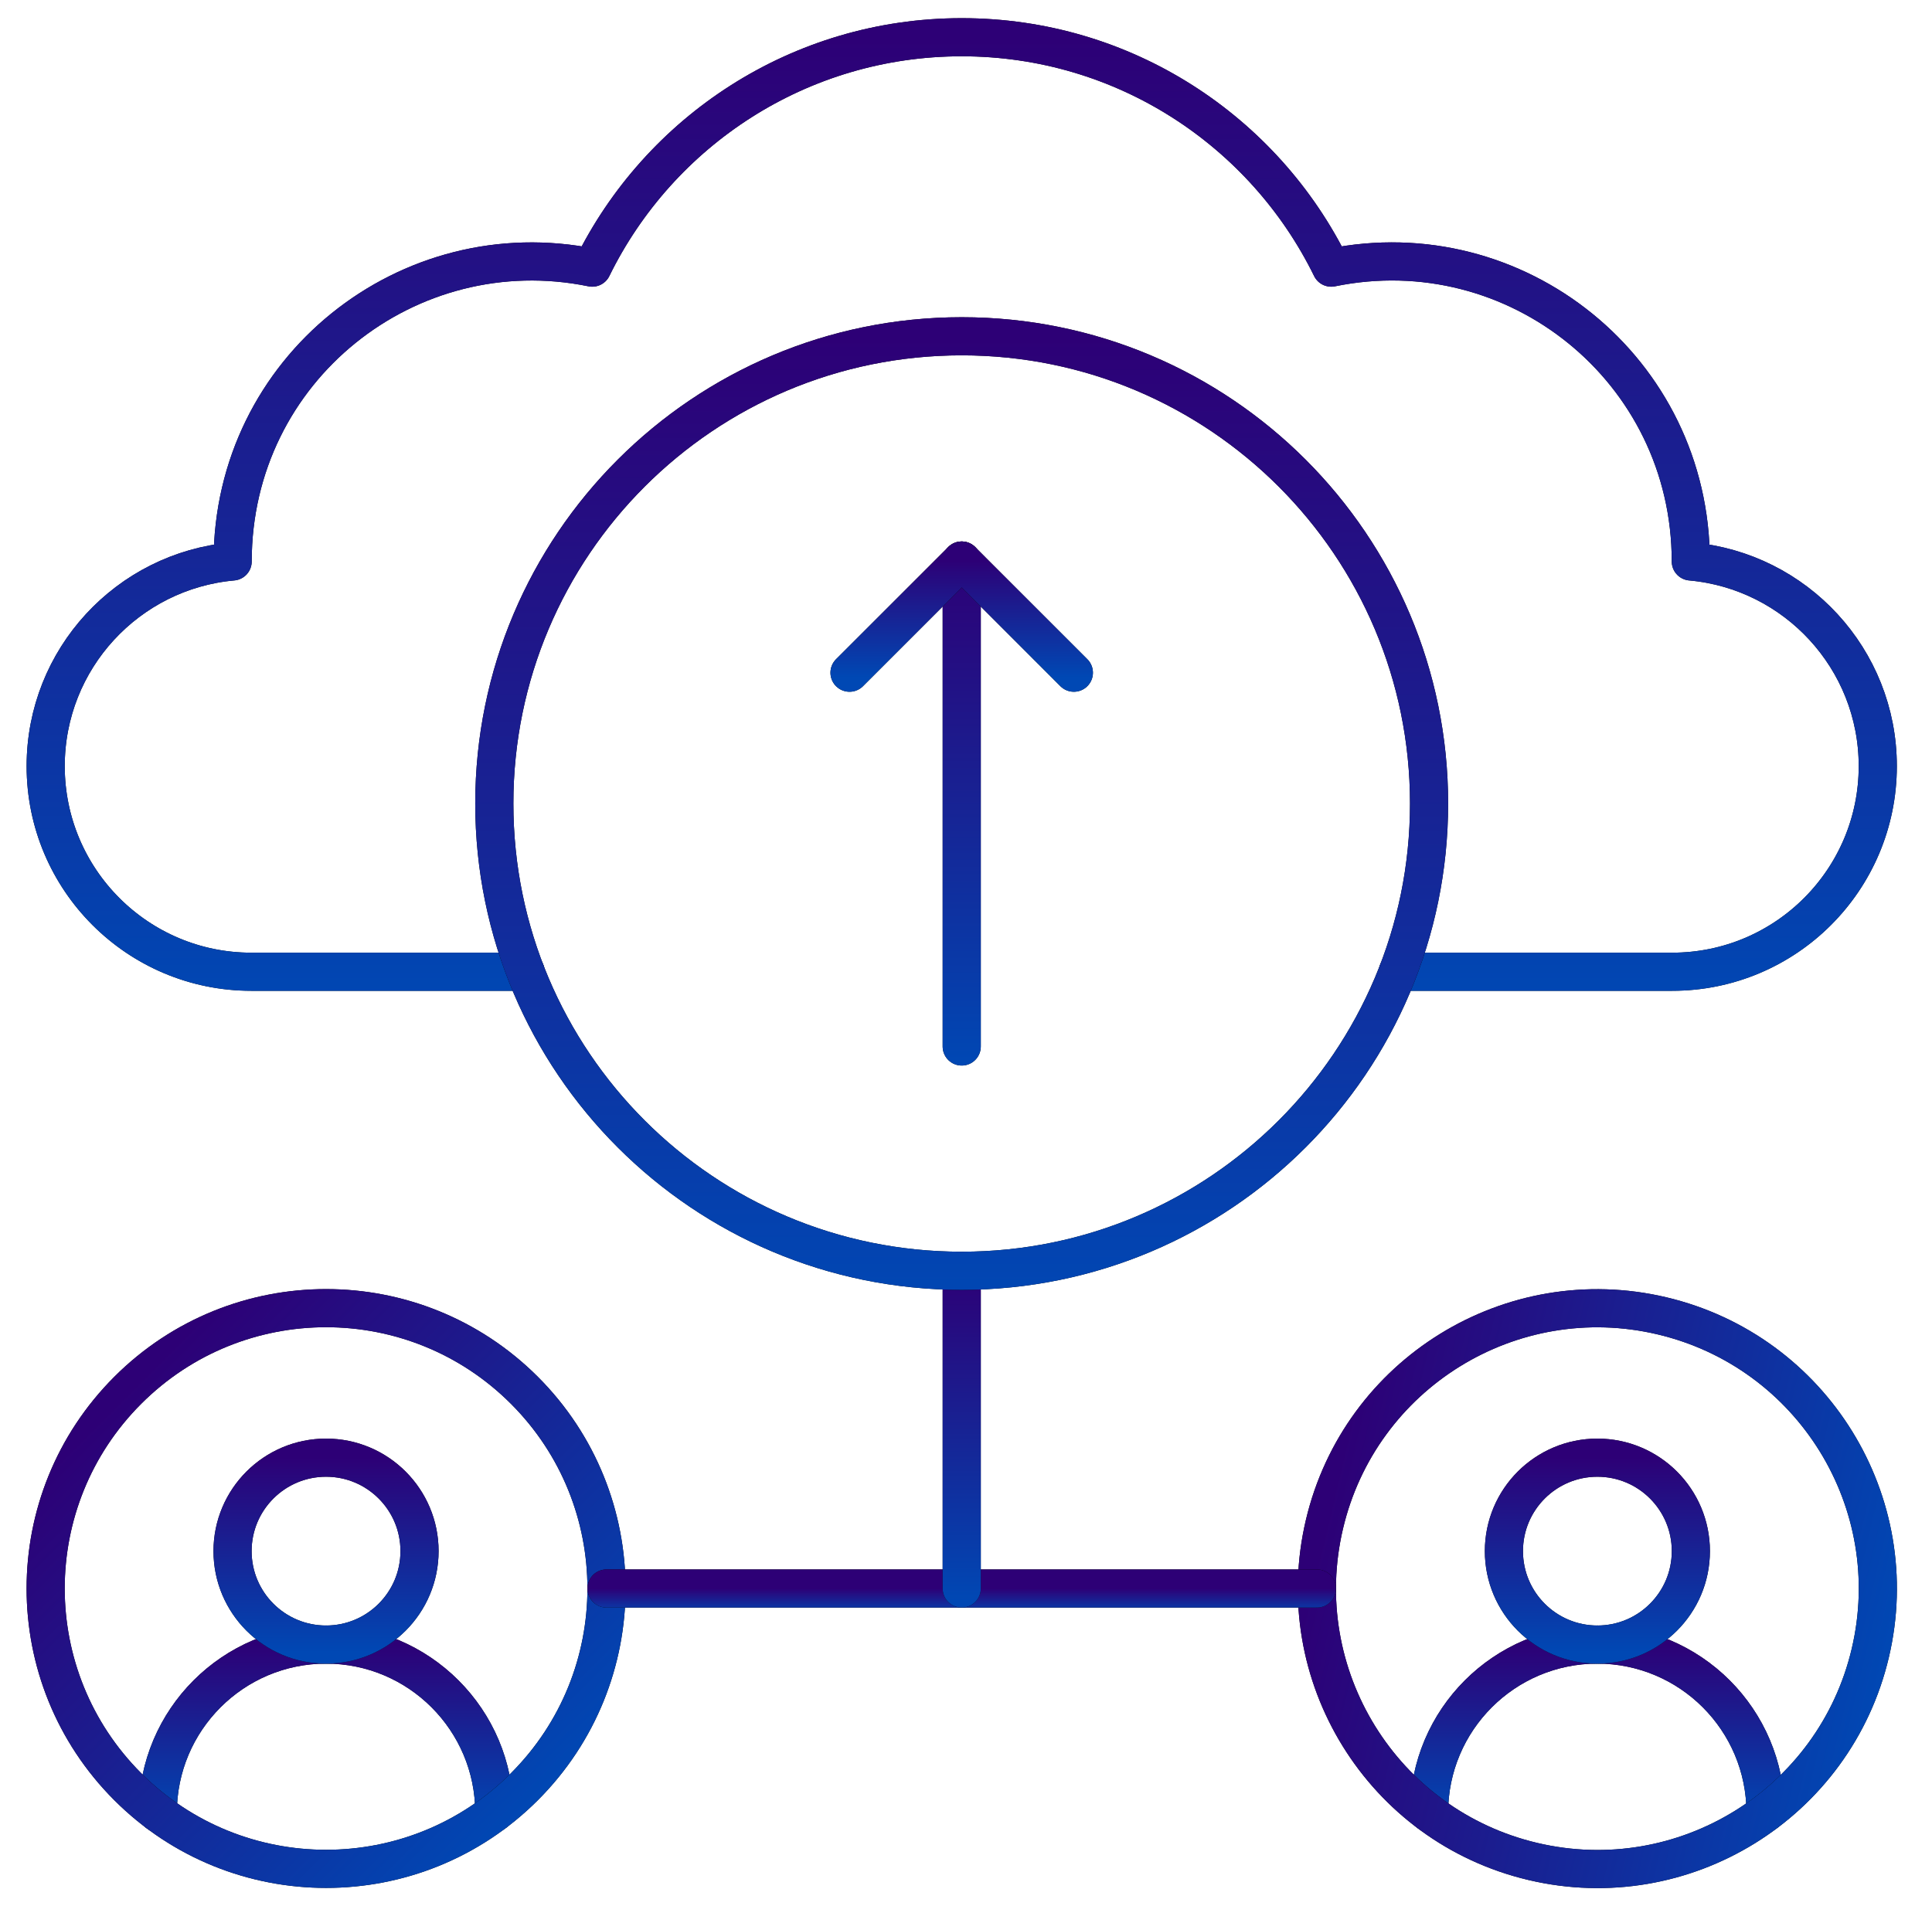 <svg xmlns="http://www.w3.org/2000/svg" width="76" height="75" viewBox="0 0 76 75" fill="none"><g id="upload 1" clip-path="url(#clip0_3297_3283)"><g id="XMLID_246_"><g id="XMLID_247_"><path d="M6.207 71.329C6.207 67.674 9.171 64.71 12.826 64.71C16.483 64.71 19.445 67.675 19.445 71.329" stroke="black" stroke-width="1.5" stroke-miterlimit="10" stroke-linecap="round" stroke-linejoin="round"></path><path d="M6.207 71.329C6.207 67.674 9.171 64.71 12.826 64.71C16.483 64.71 19.445 67.675 19.445 71.329" stroke="url(#paint0_linear_3297_3283)" stroke-width="1.5" stroke-miterlimit="10" stroke-linecap="round" stroke-linejoin="round"></path></g><g id="XMLID_248_"><path d="M9.148 61.033C9.148 59.002 10.795 57.356 12.826 57.356C14.856 57.356 16.503 59.002 16.503 61.033C16.503 63.064 14.857 64.71 12.826 64.71C10.795 64.71 9.148 63.064 9.148 61.033Z" stroke="black" stroke-width="1.5" stroke-miterlimit="10" stroke-linecap="round" stroke-linejoin="round"></path><path d="M9.148 61.033C9.148 59.002 10.795 57.356 12.826 57.356C14.856 57.356 16.503 59.002 16.503 61.033C16.503 63.064 14.857 64.71 12.826 64.71C10.795 64.71 9.148 63.064 9.148 61.033Z" stroke="url(#paint1_linear_3297_3283)" stroke-width="1.5" stroke-miterlimit="10" stroke-linecap="round" stroke-linejoin="round"></path></g><g id="Vector"><path d="M20.627 70.304C24.935 65.996 24.935 59.011 20.627 54.704C16.319 50.396 9.335 50.396 5.027 54.704C0.719 59.011 0.719 65.996 5.027 70.304C9.335 74.612 16.319 74.612 20.627 70.304Z" stroke="black" stroke-width="1.5" stroke-miterlimit="10" stroke-linecap="round" stroke-linejoin="round"></path><path d="M20.627 70.304C24.935 65.996 24.935 59.011 20.627 54.704C16.319 50.396 9.335 50.396 5.027 54.704C0.719 59.011 0.719 65.996 5.027 70.304C9.335 74.612 16.319 74.612 20.627 70.304Z" stroke="url(#paint2_linear_3297_3283)" stroke-width="1.5" stroke-miterlimit="10" stroke-linecap="round" stroke-linejoin="round"></path></g><g id="XMLID_249_"><path d="M56.215 71.329C56.215 67.674 59.178 64.71 62.834 64.71C64.66 64.71 66.317 65.452 67.514 66.649C68.711 67.846 69.452 69.502 69.452 71.329" stroke="black" stroke-width="1.5" stroke-miterlimit="10" stroke-linecap="round" stroke-linejoin="round"></path><path d="M56.215 71.329C56.215 67.674 59.178 64.71 62.834 64.71C64.66 64.71 66.317 65.452 67.514 66.649C68.711 67.846 69.452 69.502 69.452 71.329" stroke="url(#paint3_linear_3297_3283)" stroke-width="1.5" stroke-miterlimit="10" stroke-linecap="round" stroke-linejoin="round"></path></g><g id="XMLID_250_"><path d="M59.16 61.033C59.16 59.002 60.806 57.356 62.837 57.356C64.868 57.356 66.514 59.002 66.514 61.033C66.514 63.064 64.868 64.71 62.837 64.71C60.806 64.71 59.16 63.064 59.16 61.033Z" stroke="black" stroke-width="1.5" stroke-miterlimit="10" stroke-linecap="round" stroke-linejoin="round"></path><path d="M59.16 61.033C59.16 59.002 60.806 57.356 62.837 57.356C64.868 57.356 66.514 59.002 66.514 61.033C66.514 63.064 64.868 64.71 62.837 64.71C60.806 64.71 59.16 63.064 59.16 61.033Z" stroke="url(#paint4_linear_3297_3283)" stroke-width="1.5" stroke-miterlimit="10" stroke-linecap="round" stroke-linejoin="round"></path></g><g id="Vector_2"><path d="M73.572 65.045C74.972 59.116 71.301 53.174 65.372 51.774C59.443 50.374 53.501 54.046 52.101 59.975C50.701 65.904 54.373 71.845 60.302 73.245C66.231 74.645 72.172 70.974 73.572 65.045Z" stroke="black" stroke-width="1.5" stroke-miterlimit="10" stroke-linecap="round" stroke-linejoin="round"></path><path d="M73.572 65.045C74.972 59.116 71.301 53.174 65.372 51.774C59.443 50.374 53.501 54.046 52.101 59.975C50.701 65.904 54.373 71.845 60.302 73.245C66.231 74.645 72.172 70.974 73.572 65.045Z" stroke="url(#paint5_linear_3297_3283)" stroke-width="1.5" stroke-miterlimit="10" stroke-linecap="round" stroke-linejoin="round"></path></g><g id="XMLID_251_"><path d="M23.859 62.504H51.805" stroke="black" stroke-width="1.5" stroke-miterlimit="10" stroke-linecap="round" stroke-linejoin="round"></path><path d="M23.859 62.504H51.805" stroke="url(#paint6_linear_3297_3283)" stroke-width="1.5" stroke-miterlimit="10" stroke-linecap="round" stroke-linejoin="round"></path></g><g id="XMLID_252_"><path d="M37.832 62.504V50.002" stroke="black" stroke-width="1.5" stroke-miterlimit="10" stroke-linecap="round" stroke-linejoin="round"></path><path d="M37.832 62.504V50.002" stroke="url(#paint7_linear_3297_3283)" stroke-width="1.5" stroke-miterlimit="10" stroke-linecap="round" stroke-linejoin="round"></path></g><g id="XMLID_253_"><path d="M20.675 38.236H9.886C5.42 38.236 1.797 34.614 1.797 30.146C1.797 25.926 5.028 22.462 9.152 22.092C9.152 14.503 16.074 9.05 23.297 10.531C25.93 5.162 31.449 1.465 37.832 1.465C44.215 1.465 49.734 5.162 52.367 10.531C59.633 9.041 66.512 14.546 66.512 22.092C70.633 22.462 73.867 25.925 73.867 30.146C73.867 34.614 70.246 38.236 65.778 38.236H54.989" stroke="black" stroke-width="1.5" stroke-miterlimit="10" stroke-linecap="round" stroke-linejoin="round"></path><path d="M20.675 38.236H9.886C5.42 38.236 1.797 34.614 1.797 30.146C1.797 25.926 5.028 22.462 9.152 22.092C9.152 14.503 16.074 9.05 23.297 10.531C25.93 5.162 31.449 1.465 37.832 1.465C44.215 1.465 49.734 5.162 52.367 10.531C59.633 9.041 66.512 14.546 66.512 22.092C70.633 22.462 73.867 25.925 73.867 30.146C73.867 34.614 70.246 38.236 65.778 38.236H54.989" stroke="url(#paint8_linear_3297_3283)" stroke-width="1.5" stroke-miterlimit="10" stroke-linecap="round" stroke-linejoin="round"></path></g><g id="Vector_3"><path d="M37.831 50.002C47.984 50.002 56.216 41.771 56.216 31.617C56.216 21.463 47.984 13.232 37.831 13.232C27.677 13.232 19.445 21.463 19.445 31.617C19.445 41.771 27.677 50.002 37.831 50.002Z" stroke="black" stroke-width="1.5" stroke-miterlimit="10" stroke-linecap="round" stroke-linejoin="round"></path><path d="M37.831 50.002C47.984 50.002 56.216 41.771 56.216 31.617C56.216 21.463 47.984 13.232 37.831 13.232C27.677 13.232 19.445 21.463 19.445 31.617C19.445 41.771 27.677 50.002 37.831 50.002Z" stroke="url(#paint9_linear_3297_3283)" stroke-width="1.5" stroke-miterlimit="10" stroke-linecap="round" stroke-linejoin="round"></path></g><g id="Vector_4"><path d="M37.832 41.177V22.056" stroke="black" stroke-width="1.5" stroke-miterlimit="10" stroke-linecap="round" stroke-linejoin="round"></path><path d="M37.832 41.177V22.056" stroke="url(#paint10_linear_3297_3283)" stroke-width="1.5" stroke-miterlimit="10" stroke-linecap="round" stroke-linejoin="round"></path></g><g id="Vector_5"><path d="M33.418 26.469L37.831 22.056L42.243 26.469" stroke="black" stroke-width="1.5" stroke-miterlimit="10" stroke-linecap="round" stroke-linejoin="round"></path><path d="M33.418 26.469L37.831 22.056L42.243 26.469" stroke="url(#paint11_linear_3297_3283)" stroke-width="1.5" stroke-miterlimit="10" stroke-linecap="round" stroke-linejoin="round"></path></g></g></g><defs><linearGradient id="paint0_linear_3297_3283" x1="12.826" y1="64.71" x2="12.826" y2="71.615" gradientUnits="userSpaceOnUse"><stop stop-color="#2D0076"></stop><stop offset="1" stop-color="#0048B4"></stop></linearGradient><linearGradient id="paint1_linear_3297_3283" x1="12.826" y1="57.356" x2="12.826" y2="65.027" gradientUnits="userSpaceOnUse"><stop stop-color="#2D0076"></stop><stop offset="1" stop-color="#0048B4"></stop></linearGradient><linearGradient id="paint2_linear_3297_3283" x1="5.027" y1="54.704" x2="21.3" y2="70.977" gradientUnits="userSpaceOnUse"><stop stop-color="#2D0076"></stop><stop offset="1" stop-color="#0048B4"></stop></linearGradient><linearGradient id="paint3_linear_3297_3283" x1="62.834" y1="64.71" x2="62.834" y2="71.615" gradientUnits="userSpaceOnUse"><stop stop-color="#2D0076"></stop><stop offset="1" stop-color="#0048B4"></stop></linearGradient><linearGradient id="paint4_linear_3297_3283" x1="62.837" y1="57.356" x2="62.837" y2="65.027" gradientUnits="userSpaceOnUse"><stop stop-color="#2D0076"></stop><stop offset="1" stop-color="#0048B4"></stop></linearGradient><linearGradient id="paint5_linear_3297_3283" x1="52.101" y1="59.975" x2="74.498" y2="65.263" gradientUnits="userSpaceOnUse"><stop stop-color="#2D0076"></stop><stop offset="1" stop-color="#0048B4"></stop></linearGradient><linearGradient id="paint6_linear_3297_3283" x1="37.832" y1="62.504" x2="37.832" y2="63.547" gradientUnits="userSpaceOnUse"><stop stop-color="#2D0076"></stop><stop offset="1" stop-color="#0048B4"></stop></linearGradient><linearGradient id="paint7_linear_3297_3283" x1="38.332" y1="50.002" x2="38.332" y2="63.043" gradientUnits="userSpaceOnUse"><stop stop-color="#2D0076"></stop><stop offset="1" stop-color="#0048B4"></stop></linearGradient><linearGradient id="paint8_linear_3297_3283" x1="37.832" y1="1.465" x2="37.832" y2="39.821" gradientUnits="userSpaceOnUse"><stop stop-color="#2D0076"></stop><stop offset="1" stop-color="#0048B4"></stop></linearGradient><linearGradient id="paint9_linear_3297_3283" x1="37.831" y1="13.232" x2="37.831" y2="51.588" gradientUnits="userSpaceOnUse"><stop stop-color="#2D0076"></stop><stop offset="1" stop-color="#0048B4"></stop></linearGradient><linearGradient id="paint10_linear_3297_3283" x1="38.332" y1="22.056" x2="38.332" y2="42.002" gradientUnits="userSpaceOnUse"><stop stop-color="#2D0076"></stop><stop offset="1" stop-color="#0048B4"></stop></linearGradient><linearGradient id="paint11_linear_3297_3283" x1="37.831" y1="22.056" x2="37.831" y2="26.659" gradientUnits="userSpaceOnUse"><stop stop-color="#2D0076"></stop><stop offset="1" stop-color="#0048B4"></stop></linearGradient><clipPath id="clip0_3297_3283"><rect width="75" height="75" fill="white" transform="translate(0.332)"></rect></clipPath></defs></svg>